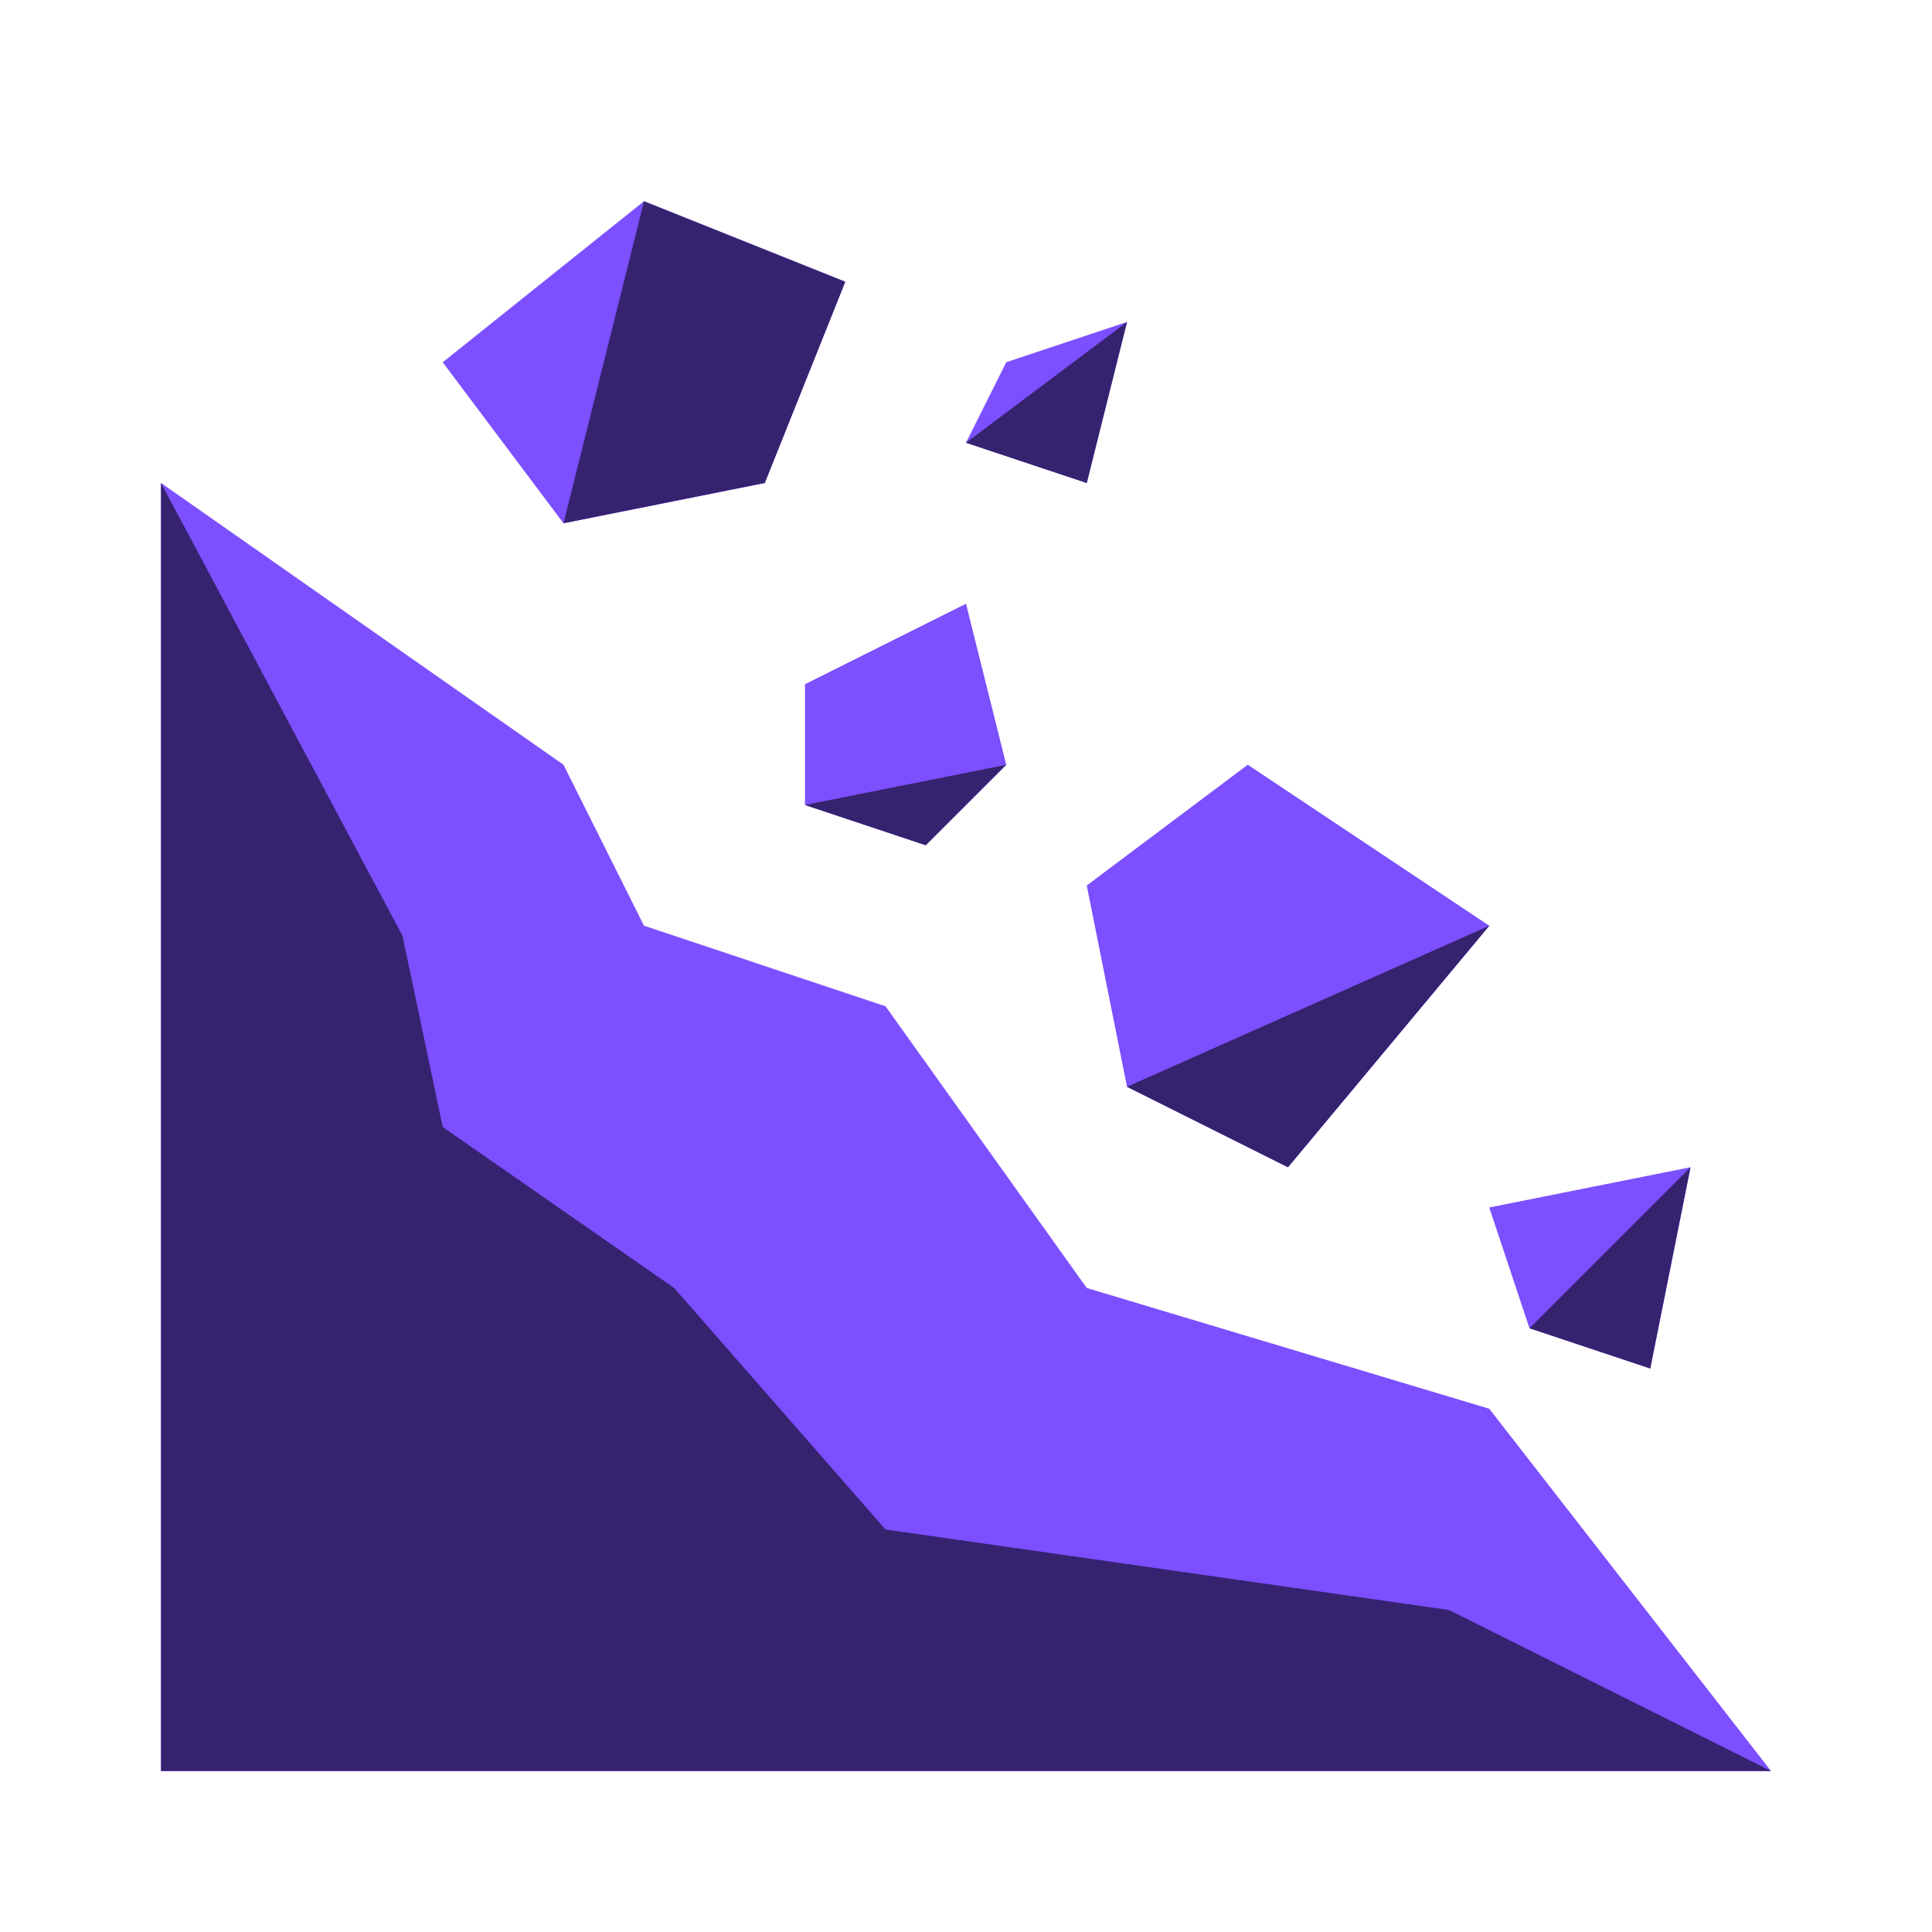 <svg width="80" height="80" viewBox="0 0 80 80" fill="none" xmlns="http://www.w3.org/2000/svg">
<path d="M6.667 20V73.333H73.333L61.667 58.333L45 53.333L36.667 41.667L26.667 38.333L23.333 31.667L6.667 20Z" fill="#7C4FFF"/>
<path d="M18.333 15L23.333 21.667L31.667 20L35 11.667L26.667 8.333L18.333 15Z" fill="#7C4FFF"/>
<path d="M33.333 28.333V33.333L38.333 35L41.667 31.667L40 25L33.333 28.333Z" fill="#7C4FFF"/>
<path d="M45 36.667L46.667 45L53.333 48.333L61.667 38.333L51.667 31.667L45 36.667Z" fill="#7C4FFF"/>
<path d="M45 20L40 18.333L41.667 15L46.667 13.333L45 20Z" fill="#7C4FFF"/>
<path d="M61.667 50L70 48.333L68.333 56.667L63.333 55L61.667 50Z" fill="#7C4FFF"/>
<path d="M6.667 20L16.667 38.75L18.333 46.667L27.917 53.333L36.667 63.333L60 66.667L73.333 73.333H6.667V20Z" fill="#362370"/>
<path d="M23.333 21.667L26.667 8.333L35 11.667L31.667 20L23.333 21.667Z" fill="#362370"/>
<path d="M33.333 33.333L41.667 31.667L38.333 35L33.333 33.333Z" fill="#362370"/>
<path d="M40 18.333L46.667 13.333L45 20L40 18.333Z" fill="#362370"/>
<path d="M46.667 45L61.667 38.333L53.333 48.333L46.667 45Z" fill="#362370"/>
<path d="M63.333 55L70 48.333L68.333 56.667L63.333 55Z" fill="#362370"/>
</svg>
